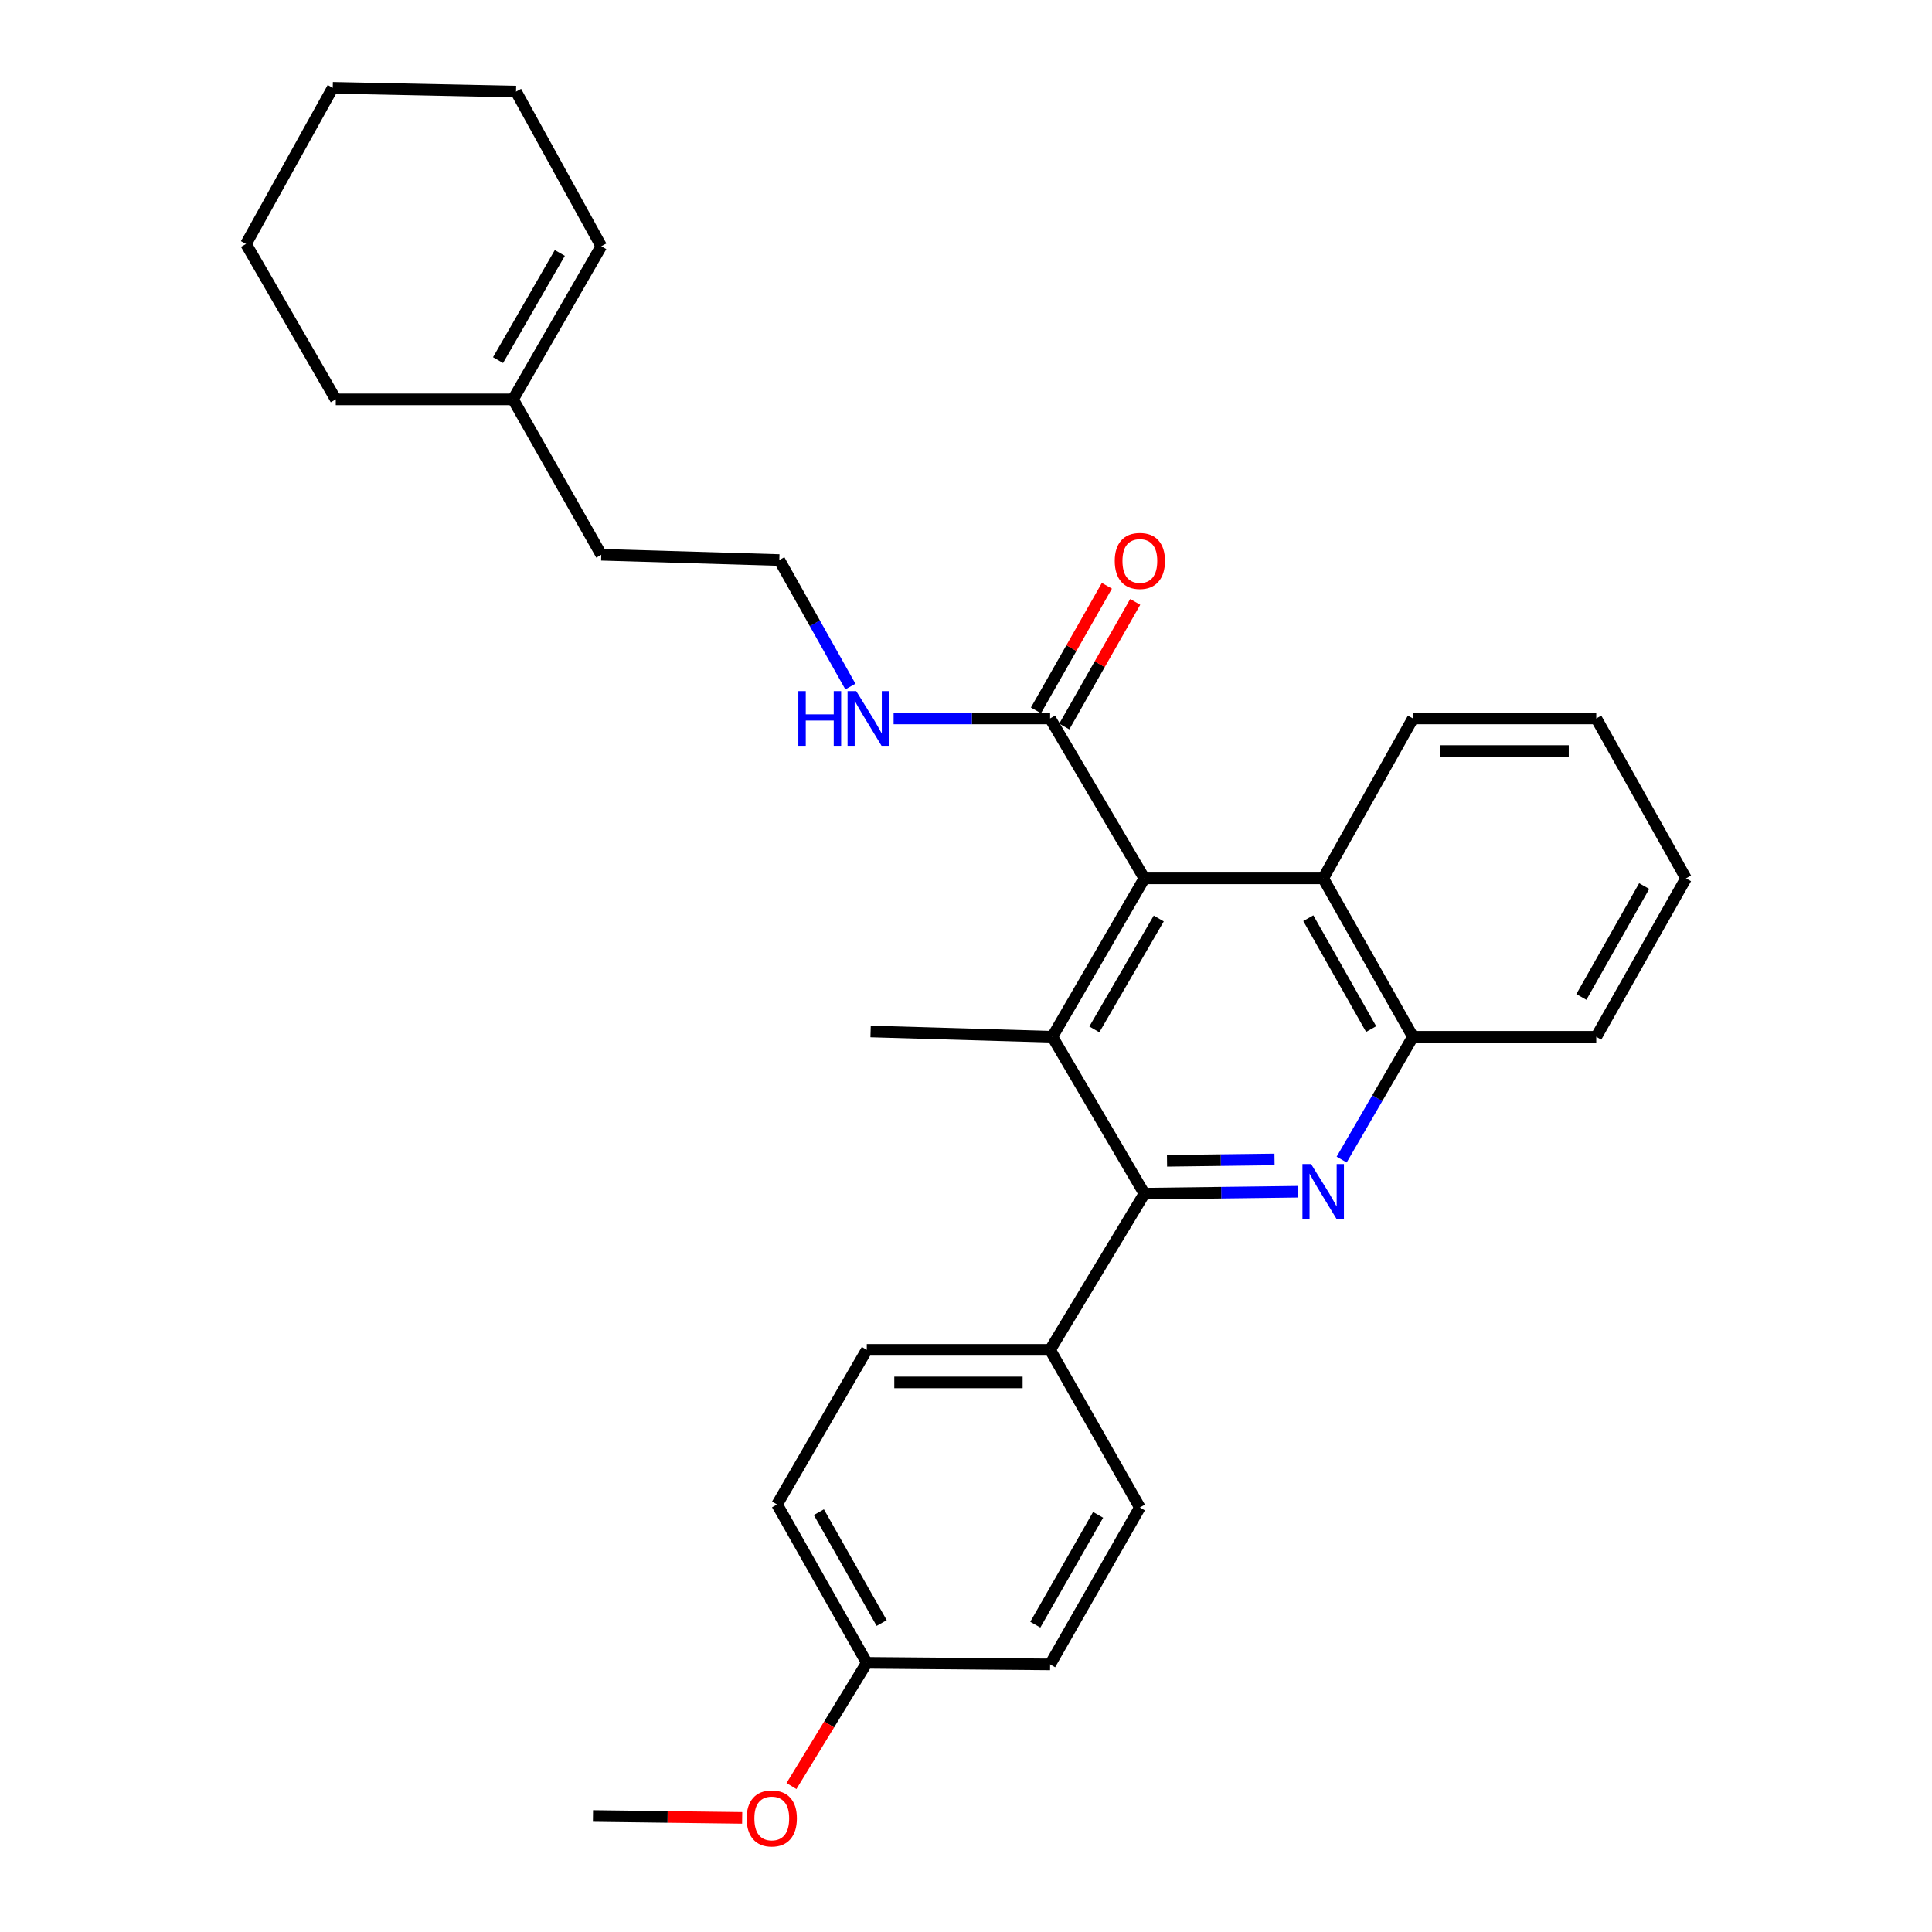 <?xml version='1.0' encoding='iso-8859-1'?>
<svg version='1.1' baseProfile='full'
              xmlns='http://www.w3.org/2000/svg'
                      xmlns:rdkit='http://www.rdkit.org/xml'
                      xmlns:xlink='http://www.w3.org/1999/xlink'
                  xml:space='preserve'
width='1000px' height='1000px' viewBox='0 0 1000 1000'>
<!-- END OF HEADER -->
<rect style='opacity:1.0;fill:#FFFFFF;stroke:none' width='1000' height='1000' x='0' y='0'> </rect>
<path class='bond-0' d='M 671.825,616.838 L 632.083,617.341' style='fill:none;fill-rule:evenodd;stroke:#0000FF;stroke-width:6px;stroke-linecap:butt;stroke-linejoin:miter;stroke-opacity:1' />
<path class='bond-0' d='M 632.083,617.341 L 592.341,617.844' style='fill:none;fill-rule:evenodd;stroke:#000000;stroke-width:6px;stroke-linecap:butt;stroke-linejoin:miter;stroke-opacity:1' />
<path class='bond-0' d='M 659.689,600.126 L 631.869,600.478' style='fill:none;fill-rule:evenodd;stroke:#0000FF;stroke-width:6px;stroke-linecap:butt;stroke-linejoin:miter;stroke-opacity:1' />
<path class='bond-0' d='M 631.869,600.478 L 604.05,600.83' style='fill:none;fill-rule:evenodd;stroke:#000000;stroke-width:6px;stroke-linecap:butt;stroke-linejoin:miter;stroke-opacity:1' />
<path class='bond-3' d='M 694.441,600.199 L 712.89,568.416' style='fill:none;fill-rule:evenodd;stroke:#0000FF;stroke-width:6px;stroke-linecap:butt;stroke-linejoin:miter;stroke-opacity:1' />
<path class='bond-3' d='M 712.89,568.416 L 731.339,536.633' style='fill:none;fill-rule:evenodd;stroke:#000000;stroke-width:6px;stroke-linecap:butt;stroke-linejoin:miter;stroke-opacity:1' />
<path class='bond-1' d='M 592.341,617.844 L 544.699,536.633' style='fill:none;fill-rule:evenodd;stroke:#000000;stroke-width:6px;stroke-linecap:butt;stroke-linejoin:miter;stroke-opacity:1' />
<path class='bond-6' d='M 592.341,617.844 L 543.538,698.67' style='fill:none;fill-rule:evenodd;stroke:#000000;stroke-width:6px;stroke-linecap:butt;stroke-linejoin:miter;stroke-opacity:1' />
<path class='bond-14' d='M 544.699,536.633 L 450.616,533.888' style='fill:none;fill-rule:evenodd;stroke:#000000;stroke-width:6px;stroke-linecap:butt;stroke-linejoin:miter;stroke-opacity:1' />
<path class='bond-29' d='M 544.699,536.633 L 592.341,454.636' style='fill:none;fill-rule:evenodd;stroke:#000000;stroke-width:6px;stroke-linecap:butt;stroke-linejoin:miter;stroke-opacity:1' />
<path class='bond-29' d='M 566.427,532.806 L 599.776,475.408' style='fill:none;fill-rule:evenodd;stroke:#000000;stroke-width:6px;stroke-linecap:butt;stroke-linejoin:miter;stroke-opacity:1' />
<path class='bond-2' d='M 592.341,454.636 L 684.878,454.636' style='fill:none;fill-rule:evenodd;stroke:#000000;stroke-width:6px;stroke-linecap:butt;stroke-linejoin:miter;stroke-opacity:1' />
<path class='bond-4' d='M 592.341,454.636 L 543.538,371.87' style='fill:none;fill-rule:evenodd;stroke:#000000;stroke-width:6px;stroke-linecap:butt;stroke-linejoin:miter;stroke-opacity:1' />
<path class='bond-5' d='M 731.339,536.633 L 684.878,454.636' style='fill:none;fill-rule:evenodd;stroke:#000000;stroke-width:6px;stroke-linecap:butt;stroke-linejoin:miter;stroke-opacity:1' />
<path class='bond-5' d='M 709.697,532.647 L 677.175,475.249' style='fill:none;fill-rule:evenodd;stroke:#000000;stroke-width:6px;stroke-linecap:butt;stroke-linejoin:miter;stroke-opacity:1' />
<path class='bond-21' d='M 731.339,536.633 L 826.219,536.633' style='fill:none;fill-rule:evenodd;stroke:#000000;stroke-width:6px;stroke-linecap:butt;stroke-linejoin:miter;stroke-opacity:1' />
<path class='bond-8' d='M 550.866,376.041 L 569.223,343.788' style='fill:none;fill-rule:evenodd;stroke:#000000;stroke-width:6px;stroke-linecap:butt;stroke-linejoin:miter;stroke-opacity:1' />
<path class='bond-8' d='M 569.223,343.788 L 587.58,311.536' style='fill:none;fill-rule:evenodd;stroke:#FF0000;stroke-width:6px;stroke-linecap:butt;stroke-linejoin:miter;stroke-opacity:1' />
<path class='bond-8' d='M 536.209,367.699 L 554.567,335.446' style='fill:none;fill-rule:evenodd;stroke:#000000;stroke-width:6px;stroke-linecap:butt;stroke-linejoin:miter;stroke-opacity:1' />
<path class='bond-8' d='M 554.567,335.446 L 572.924,303.194' style='fill:none;fill-rule:evenodd;stroke:#FF0000;stroke-width:6px;stroke-linecap:butt;stroke-linejoin:miter;stroke-opacity:1' />
<path class='bond-9' d='M 543.538,371.87 L 503.033,371.87' style='fill:none;fill-rule:evenodd;stroke:#000000;stroke-width:6px;stroke-linecap:butt;stroke-linejoin:miter;stroke-opacity:1' />
<path class='bond-9' d='M 503.033,371.87 L 462.528,371.87' style='fill:none;fill-rule:evenodd;stroke:#0000FF;stroke-width:6px;stroke-linecap:butt;stroke-linejoin:miter;stroke-opacity:1' />
<path class='bond-19' d='M 684.878,454.636 L 731.339,371.87' style='fill:none;fill-rule:evenodd;stroke:#000000;stroke-width:6px;stroke-linecap:butt;stroke-linejoin:miter;stroke-opacity:1' />
<path class='bond-11' d='M 543.538,698.67 L 448.649,698.67' style='fill:none;fill-rule:evenodd;stroke:#000000;stroke-width:6px;stroke-linecap:butt;stroke-linejoin:miter;stroke-opacity:1' />
<path class='bond-11' d='M 529.304,715.534 L 462.882,715.534' style='fill:none;fill-rule:evenodd;stroke:#000000;stroke-width:6px;stroke-linecap:butt;stroke-linejoin:miter;stroke-opacity:1' />
<path class='bond-12' d='M 543.538,698.67 L 589.989,780.274' style='fill:none;fill-rule:evenodd;stroke:#000000;stroke-width:6px;stroke-linecap:butt;stroke-linejoin:miter;stroke-opacity:1' />
<path class='bond-7' d='M 265.541,206.714 L 311.224,287.146' style='fill:none;fill-rule:evenodd;stroke:#000000;stroke-width:6px;stroke-linecap:butt;stroke-linejoin:miter;stroke-opacity:1' />
<path class='bond-10' d='M 265.541,206.714 L 311.224,127.452' style='fill:none;fill-rule:evenodd;stroke:#000000;stroke-width:6px;stroke-linecap:butt;stroke-linejoin:miter;stroke-opacity:1' />
<path class='bond-10' d='M 257.782,186.403 L 289.761,130.92' style='fill:none;fill-rule:evenodd;stroke:#000000;stroke-width:6px;stroke-linecap:butt;stroke-linejoin:miter;stroke-opacity:1' />
<path class='bond-22' d='M 265.541,206.714 L 173.79,206.714' style='fill:none;fill-rule:evenodd;stroke:#000000;stroke-width:6px;stroke-linecap:butt;stroke-linejoin:miter;stroke-opacity:1' />
<path class='bond-17' d='M 440.159,355.359 L 421.764,322.616' style='fill:none;fill-rule:evenodd;stroke:#0000FF;stroke-width:6px;stroke-linecap:butt;stroke-linejoin:miter;stroke-opacity:1' />
<path class='bond-17' d='M 421.764,322.616 L 403.368,289.873' style='fill:none;fill-rule:evenodd;stroke:#000000;stroke-width:6px;stroke-linecap:butt;stroke-linejoin:miter;stroke-opacity:1' />
<path class='bond-23' d='M 311.224,127.452 L 267.096,47.413' style='fill:none;fill-rule:evenodd;stroke:#000000;stroke-width:6px;stroke-linecap:butt;stroke-linejoin:miter;stroke-opacity:1' />
<path class='bond-15' d='M 448.649,698.67 L 402.206,778.709' style='fill:none;fill-rule:evenodd;stroke:#000000;stroke-width:6px;stroke-linecap:butt;stroke-linejoin:miter;stroke-opacity:1' />
<path class='bond-16' d='M 589.989,780.274 L 543.538,861.484' style='fill:none;fill-rule:evenodd;stroke:#000000;stroke-width:6px;stroke-linecap:butt;stroke-linejoin:miter;stroke-opacity:1' />
<path class='bond-16' d='M 568.383,784.082 L 535.867,840.93' style='fill:none;fill-rule:evenodd;stroke:#000000;stroke-width:6px;stroke-linecap:butt;stroke-linejoin:miter;stroke-opacity:1' />
<path class='bond-13' d='M 448.649,860.688 L 402.206,778.709' style='fill:none;fill-rule:evenodd;stroke:#000000;stroke-width:6px;stroke-linecap:butt;stroke-linejoin:miter;stroke-opacity:1' />
<path class='bond-13' d='M 456.355,840.079 L 423.846,782.694' style='fill:none;fill-rule:evenodd;stroke:#000000;stroke-width:6px;stroke-linecap:butt;stroke-linejoin:miter;stroke-opacity:1' />
<path class='bond-18' d='M 448.649,860.688 L 429.154,892.57' style='fill:none;fill-rule:evenodd;stroke:#000000;stroke-width:6px;stroke-linecap:butt;stroke-linejoin:miter;stroke-opacity:1' />
<path class='bond-18' d='M 429.154,892.57 L 409.659,924.453' style='fill:none;fill-rule:evenodd;stroke:#FF0000;stroke-width:6px;stroke-linecap:butt;stroke-linejoin:miter;stroke-opacity:1' />
<path class='bond-31' d='M 448.649,860.688 L 543.538,861.484' style='fill:none;fill-rule:evenodd;stroke:#000000;stroke-width:6px;stroke-linecap:butt;stroke-linejoin:miter;stroke-opacity:1' />
<path class='bond-20' d='M 403.368,289.873 L 311.224,287.146' style='fill:none;fill-rule:evenodd;stroke:#000000;stroke-width:6px;stroke-linecap:butt;stroke-linejoin:miter;stroke-opacity:1' />
<path class='bond-24' d='M 384.148,940.936 L 345.536,940.448' style='fill:none;fill-rule:evenodd;stroke:#FF0000;stroke-width:6px;stroke-linecap:butt;stroke-linejoin:miter;stroke-opacity:1' />
<path class='bond-24' d='M 345.536,940.448 L 306.924,939.959' style='fill:none;fill-rule:evenodd;stroke:#000000;stroke-width:6px;stroke-linecap:butt;stroke-linejoin:miter;stroke-opacity:1' />
<path class='bond-30' d='M 731.339,371.87 L 826.219,371.87' style='fill:none;fill-rule:evenodd;stroke:#000000;stroke-width:6px;stroke-linecap:butt;stroke-linejoin:miter;stroke-opacity:1' />
<path class='bond-30' d='M 745.571,388.734 L 811.987,388.734' style='fill:none;fill-rule:evenodd;stroke:#000000;stroke-width:6px;stroke-linecap:butt;stroke-linejoin:miter;stroke-opacity:1' />
<path class='bond-26' d='M 826.219,536.633 L 872.67,454.636' style='fill:none;fill-rule:evenodd;stroke:#000000;stroke-width:6px;stroke-linecap:butt;stroke-linejoin:miter;stroke-opacity:1' />
<path class='bond-26' d='M 818.513,516.021 L 851.029,458.623' style='fill:none;fill-rule:evenodd;stroke:#000000;stroke-width:6px;stroke-linecap:butt;stroke-linejoin:miter;stroke-opacity:1' />
<path class='bond-27' d='M 173.79,206.714 L 127.33,126.271' style='fill:none;fill-rule:evenodd;stroke:#000000;stroke-width:6px;stroke-linecap:butt;stroke-linejoin:miter;stroke-opacity:1' />
<path class='bond-32' d='M 267.096,47.413 L 172.226,45.455' style='fill:none;fill-rule:evenodd;stroke:#000000;stroke-width:6px;stroke-linecap:butt;stroke-linejoin:miter;stroke-opacity:1' />
<path class='bond-25' d='M 826.219,371.87 L 872.67,454.636' style='fill:none;fill-rule:evenodd;stroke:#000000;stroke-width:6px;stroke-linecap:butt;stroke-linejoin:miter;stroke-opacity:1' />
<path class='bond-28' d='M 127.33,126.271 L 172.226,45.455' style='fill:none;fill-rule:evenodd;stroke:#000000;stroke-width:6px;stroke-linecap:butt;stroke-linejoin:miter;stroke-opacity:1' />
<path  class='atom-0' d='M 678.618 602.513
L 687.898 617.513
Q 688.818 618.993, 690.298 621.673
Q 691.778 624.353, 691.858 624.513
L 691.858 602.513
L 695.618 602.513
L 695.618 630.833
L 691.738 630.833
L 681.778 614.433
Q 680.618 612.513, 679.378 610.313
Q 678.178 608.113, 677.818 607.433
L 677.818 630.833
L 674.138 630.833
L 674.138 602.513
L 678.618 602.513
' fill='#0000FF'/>
<path  class='atom-9' d='M 576.989 290.337
Q 576.989 283.537, 580.349 279.737
Q 583.709 275.937, 589.989 275.937
Q 596.269 275.937, 599.629 279.737
Q 602.989 283.537, 602.989 290.337
Q 602.989 297.217, 599.589 301.137
Q 596.189 305.017, 589.989 305.017
Q 583.749 305.017, 580.349 301.137
Q 576.989 297.257, 576.989 290.337
M 589.989 301.817
Q 594.309 301.817, 596.629 298.937
Q 598.989 296.017, 598.989 290.337
Q 598.989 284.777, 596.629 281.977
Q 594.309 279.137, 589.989 279.137
Q 585.669 279.137, 583.309 281.937
Q 580.989 284.737, 580.989 290.337
Q 580.989 296.057, 583.309 298.937
Q 585.669 301.817, 589.989 301.817
' fill='#FF0000'/>
<path  class='atom-10' d='M 413.216 357.71
L 417.056 357.71
L 417.056 369.75
L 431.536 369.75
L 431.536 357.71
L 435.376 357.71
L 435.376 386.03
L 431.536 386.03
L 431.536 372.95
L 417.056 372.95
L 417.056 386.03
L 413.216 386.03
L 413.216 357.71
' fill='#0000FF'/>
<path  class='atom-10' d='M 443.176 357.71
L 452.456 372.71
Q 453.376 374.19, 454.856 376.87
Q 456.336 379.55, 456.416 379.71
L 456.416 357.71
L 460.176 357.71
L 460.176 386.03
L 456.296 386.03
L 446.336 369.63
Q 445.176 367.71, 443.936 365.51
Q 442.736 363.31, 442.376 362.63
L 442.376 386.03
L 438.696 386.03
L 438.696 357.71
L 443.176 357.71
' fill='#0000FF'/>
<path  class='atom-19' d='M 386.461 941.21
Q 386.461 934.41, 389.821 930.61
Q 393.181 926.81, 399.461 926.81
Q 405.741 926.81, 409.101 930.61
Q 412.461 934.41, 412.461 941.21
Q 412.461 948.09, 409.061 952.01
Q 405.661 955.89, 399.461 955.89
Q 393.221 955.89, 389.821 952.01
Q 386.461 948.13, 386.461 941.21
M 399.461 952.69
Q 403.781 952.69, 406.101 949.81
Q 408.461 946.89, 408.461 941.21
Q 408.461 935.65, 406.101 932.85
Q 403.781 930.01, 399.461 930.01
Q 395.141 930.01, 392.781 932.81
Q 390.461 935.61, 390.461 941.21
Q 390.461 946.93, 392.781 949.81
Q 395.141 952.69, 399.461 952.69
' fill='#FF0000'/>
</svg>
